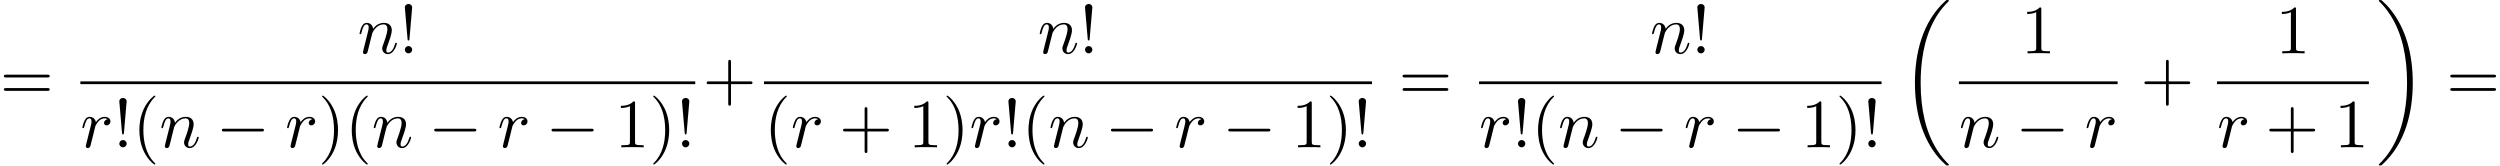 <?xml version='1.0' encoding='UTF-8'?>
<!-- This file was generated by dvisvgm 2.6.3 -->
<svg version='1.1' xmlns='http://www.w3.org/2000/svg' xmlns:xlink='http://www.w3.org/1999/xlink' width='395.427pt' height='26.182pt' viewBox='70.735 57.783 395.427 26.182'>
<defs>
<path id='g0-18' d='M7.636 25.625C7.636 25.582 7.615 25.56 7.593 25.527C7.189 25.124 6.458 24.393 5.727 23.215C3.971 20.4 3.175 16.855 3.175 12.655C3.175 9.72 3.567 5.935 5.367 2.684C6.229 1.135 7.124 0.24 7.604 -0.24C7.636 -0.273 7.636 -0.295 7.636 -0.327C7.636 -0.436 7.56 -0.436 7.407 -0.436S7.233 -0.436 7.069 -0.273C3.415 3.055 2.269 8.051 2.269 12.644C2.269 16.931 3.251 21.251 6.022 24.513C6.24 24.764 6.655 25.211 7.102 25.604C7.233 25.735 7.255 25.735 7.407 25.735S7.636 25.735 7.636 25.625Z'/>
<path id='g0-19' d='M5.749 12.655C5.749 8.367 4.767 4.047 1.996 0.785C1.778 0.535 1.364 0.087 0.916 -0.305C0.785 -0.436 0.764 -0.436 0.611 -0.436C0.48 -0.436 0.382 -0.436 0.382 -0.327C0.382 -0.284 0.425 -0.24 0.447 -0.218C0.829 0.175 1.56 0.905 2.291 2.084C4.047 4.898 4.844 8.444 4.844 12.644C4.844 15.578 4.451 19.364 2.651 22.615C1.789 24.164 0.884 25.069 0.425 25.527C0.404 25.56 0.382 25.593 0.382 25.625C0.382 25.735 0.48 25.735 0.611 25.735C0.764 25.735 0.785 25.735 0.949 25.571C4.604 22.244 5.749 17.247 5.749 12.655Z'/>
<path id='g1-0' d='M7.189 -2.509C7.375 -2.509 7.571 -2.509 7.571 -2.727S7.375 -2.945 7.189 -2.945H1.287C1.102 -2.945 0.905 -2.945 0.905 -2.727S1.102 -2.509 1.287 -2.509H7.189Z'/>
<path id='g2-110' d='M0.96 -0.644C0.927 -0.48 0.862 -0.229 0.862 -0.175C0.862 0.022 1.015 0.12 1.178 0.12C1.309 0.12 1.505 0.033 1.582 -0.185C1.593 -0.207 1.724 -0.72 1.789 -0.993L2.029 -1.975C2.095 -2.215 2.16 -2.455 2.215 -2.705C2.258 -2.891 2.345 -3.207 2.356 -3.251C2.52 -3.589 3.098 -4.582 4.135 -4.582C4.625 -4.582 4.724 -4.178 4.724 -3.818C4.724 -3.142 4.189 -1.745 4.015 -1.276C3.916 -1.025 3.905 -0.895 3.905 -0.775C3.905 -0.262 4.287 0.12 4.8 0.12C5.825 0.12 6.229 -1.473 6.229 -1.56C6.229 -1.669 6.131 -1.669 6.098 -1.669C5.989 -1.669 5.989 -1.636 5.935 -1.473C5.716 -0.731 5.356 -0.12 4.822 -0.12C4.636 -0.12 4.56 -0.229 4.56 -0.48C4.56 -0.753 4.658 -1.015 4.756 -1.255C4.964 -1.833 5.422 -3.033 5.422 -3.655C5.422 -4.385 4.953 -4.822 4.167 -4.822C3.185 -4.822 2.651 -4.124 2.465 -3.873C2.411 -4.484 1.964 -4.822 1.462 -4.822S0.753 -4.396 0.644 -4.2C0.469 -3.829 0.316 -3.185 0.316 -3.142C0.316 -3.033 0.425 -3.033 0.447 -3.033C0.556 -3.033 0.567 -3.044 0.633 -3.284C0.818 -4.058 1.036 -4.582 1.429 -4.582C1.647 -4.582 1.767 -4.44 1.767 -4.08C1.767 -3.851 1.735 -3.731 1.593 -3.164L0.96 -0.644Z'/>
<path id='g2-114' d='M0.96 -0.644C0.927 -0.48 0.862 -0.229 0.862 -0.175C0.862 0.022 1.015 0.12 1.178 0.12C1.309 0.12 1.505 0.033 1.582 -0.185C1.604 -0.229 1.975 -1.713 2.018 -1.909C2.105 -2.269 2.302 -3.033 2.367 -3.327C2.411 -3.469 2.716 -3.982 2.978 -4.222C3.065 -4.298 3.382 -4.582 3.851 -4.582C4.135 -4.582 4.298 -4.451 4.309 -4.451C3.982 -4.396 3.742 -4.135 3.742 -3.851C3.742 -3.676 3.862 -3.469 4.156 -3.469S4.756 -3.72 4.756 -4.113C4.756 -4.495 4.407 -4.822 3.851 -4.822C3.142 -4.822 2.662 -4.287 2.455 -3.982C2.367 -4.473 1.975 -4.822 1.462 -4.822C0.96 -4.822 0.753 -4.396 0.655 -4.2C0.458 -3.829 0.316 -3.175 0.316 -3.142C0.316 -3.033 0.425 -3.033 0.447 -3.033C0.556 -3.033 0.567 -3.044 0.633 -3.284C0.818 -4.058 1.036 -4.582 1.429 -4.582C1.615 -4.582 1.767 -4.495 1.767 -4.08C1.767 -3.851 1.735 -3.731 1.593 -3.164L0.96 -0.644Z'/>
<path id='g3-33' d='M1.669 -2.28L2.095 -7.255C2.095 -7.615 1.8 -7.811 1.516 -7.811S0.938 -7.615 0.938 -7.255L1.364 -2.291C1.375 -2.127 1.385 -2.04 1.516 -2.04C1.625 -2.04 1.658 -2.095 1.669 -2.28ZM2.095 -0.578C2.095 -0.895 1.833 -1.156 1.516 -1.156S0.938 -0.895 0.938 -0.578S1.2 0 1.516 0S2.095 -0.262 2.095 -0.578Z'/>
<path id='g3-40' d='M3.611 2.618C3.611 2.585 3.611 2.564 3.425 2.378C2.062 1.004 1.713 -1.058 1.713 -2.727C1.713 -4.625 2.127 -6.524 3.469 -7.887C3.611 -8.018 3.611 -8.04 3.611 -8.073C3.611 -8.149 3.567 -8.182 3.502 -8.182C3.393 -8.182 2.411 -7.44 1.767 -6.055C1.211 -4.855 1.08 -3.644 1.08 -2.727C1.08 -1.876 1.2 -0.556 1.8 0.676C2.455 2.018 3.393 2.727 3.502 2.727C3.567 2.727 3.611 2.695 3.611 2.618Z'/>
<path id='g3-41' d='M3.153 -2.727C3.153 -3.578 3.033 -4.898 2.433 -6.131C1.778 -7.473 0.84 -8.182 0.731 -8.182C0.665 -8.182 0.622 -8.138 0.622 -8.073C0.622 -8.04 0.622 -8.018 0.829 -7.822C1.898 -6.742 2.52 -5.007 2.52 -2.727C2.52 -0.862 2.116 1.058 0.764 2.433C0.622 2.564 0.622 2.585 0.622 2.618C0.622 2.684 0.665 2.727 0.731 2.727C0.84 2.727 1.822 1.985 2.465 0.6C3.022 -0.6 3.153 -1.811 3.153 -2.727Z'/>
<path id='g3-43' d='M4.462 -2.509H7.505C7.658 -2.509 7.865 -2.509 7.865 -2.727S7.658 -2.945 7.505 -2.945H4.462V-6C4.462 -6.153 4.462 -6.36 4.244 -6.36S4.025 -6.153 4.025 -6V-2.945H0.971C0.818 -2.945 0.611 -2.945 0.611 -2.727S0.818 -2.509 0.971 -2.509H4.025V0.545C4.025 0.698 4.025 0.905 4.244 0.905S4.462 0.698 4.462 0.545V-2.509Z'/>
<path id='g3-49' d='M3.207 -6.982C3.207 -7.244 3.207 -7.265 2.956 -7.265C2.28 -6.567 1.32 -6.567 0.971 -6.567V-6.229C1.189 -6.229 1.833 -6.229 2.4 -6.513V-0.862C2.4 -0.469 2.367 -0.338 1.385 -0.338H1.036V0C1.418 -0.033 2.367 -0.033 2.804 -0.033S4.189 -0.033 4.571 0V-0.338H4.222C3.24 -0.338 3.207 -0.458 3.207 -0.862V-6.982Z'/>
<path id='g3-61' d='M7.495 -3.567C7.658 -3.567 7.865 -3.567 7.865 -3.785S7.658 -4.004 7.505 -4.004H0.971C0.818 -4.004 0.611 -4.004 0.611 -3.785S0.818 -3.567 0.982 -3.567H7.495ZM7.505 -1.451C7.658 -1.451 7.865 -1.451 7.865 -1.669S7.658 -1.887 7.495 -1.887H0.982C0.818 -1.887 0.611 -1.887 0.611 -1.669S0.818 -1.451 0.971 -1.451H7.505Z'/>
</defs>
<g id='page1'>
<use x='70.735' y='73.602' xlink:href='#g3-61'/>
<use x='127.284' y='66.222' xlink:href='#g2-110'/>
<use x='133.832' y='66.222' xlink:href='#g3-33'/>
<rect x='83.445' y='70.656' height='0.436' width='97.255'/>
<use x='83.445' y='81.085' xlink:href='#g2-114'/>
<use x='88.67' y='81.085' xlink:href='#g3-33'/>
<use x='91.7' y='81.085' xlink:href='#g3-40'/>
<use x='95.943' y='81.085' xlink:href='#g2-110'/>
<use x='104.915' y='81.085' xlink:href='#g1-0'/>
<use x='115.824' y='81.085' xlink:href='#g2-114'/>
<use x='121.049' y='81.085' xlink:href='#g3-41'/>
<use x='125.291' y='81.085' xlink:href='#g3-40'/>
<use x='129.534' y='81.085' xlink:href='#g2-110'/>
<use x='138.506' y='81.085' xlink:href='#g1-0'/>
<use x='149.415' y='81.085' xlink:href='#g2-114'/>
<use x='157.064' y='81.085' xlink:href='#g1-0'/>
<use x='167.973' y='81.085' xlink:href='#g3-49'/>
<use x='173.428' y='81.085' xlink:href='#g3-41'/>
<use x='177.67' y='81.085' xlink:href='#g3-33'/>
<use x='181.896' y='73.602' xlink:href='#g3-43'/>
<use x='234.868' y='66.222' xlink:href='#g2-110'/>
<use x='241.416' y='66.222' xlink:href='#g3-33'/>
<rect x='191.576' y='70.656' height='0.436' width='96.162'/>
<use x='191.576' y='81.085' xlink:href='#g3-40'/>
<use x='195.819' y='81.085' xlink:href='#g2-114'/>
<use x='203.468' y='81.085' xlink:href='#g3-43'/>
<use x='214.377' y='81.085' xlink:href='#g3-49'/>
<use x='219.831' y='81.085' xlink:href='#g3-41'/>
<use x='224.074' y='81.085' xlink:href='#g2-114'/>
<use x='229.299' y='81.085' xlink:href='#g3-33'/>
<use x='232.329' y='81.085' xlink:href='#g3-40'/>
<use x='236.571' y='81.085' xlink:href='#g2-110'/>
<use x='245.544' y='81.085' xlink:href='#g1-0'/>
<use x='256.453' y='81.085' xlink:href='#g2-114'/>
<use x='264.102' y='81.085' xlink:href='#g1-0'/>
<use x='275.011' y='81.085' xlink:href='#g3-49'/>
<use x='280.465' y='81.085' xlink:href='#g3-41'/>
<use x='284.708' y='81.085' xlink:href='#g3-33'/>
<use x='291.964' y='73.602' xlink:href='#g3-61'/>
<use x='331.717' y='66.222' xlink:href='#g2-110'/>
<use x='338.265' y='66.222' xlink:href='#g3-33'/>
<rect x='304.674' y='70.656' height='0.436' width='63.664'/>
<use x='304.674' y='81.085' xlink:href='#g2-114'/>
<use x='309.899' y='81.085' xlink:href='#g3-33'/>
<use x='312.929' y='81.085' xlink:href='#g3-40'/>
<use x='317.172' y='81.085' xlink:href='#g2-110'/>
<use x='326.144' y='81.085' xlink:href='#g1-0'/>
<use x='337.053' y='81.085' xlink:href='#g2-114'/>
<use x='344.702' y='81.085' xlink:href='#g1-0'/>
<use x='355.611' y='81.085' xlink:href='#g3-49'/>
<use x='361.066' y='81.085' xlink:href='#g3-41'/>
<use x='365.308' y='81.085' xlink:href='#g3-33'/>
<use x='371.352' y='58.22' xlink:href='#g0-18'/>
<use x='390.404' y='66.222' xlink:href='#g3-49'/>
<rect x='380.578' y='70.656' height='0.436' width='25.106'/>
<use x='380.578' y='81.085' xlink:href='#g2-110'/>
<use x='389.55' y='81.085' xlink:href='#g1-0'/>
<use x='400.459' y='81.085' xlink:href='#g2-114'/>
<use x='409.304' y='73.602' xlink:href='#g3-43'/>
<use x='430.687' y='66.222' xlink:href='#g3-49'/>
<rect x='421.408' y='70.656' height='0.436' width='24.013'/>
<use x='421.408' y='81.085' xlink:href='#g2-114'/>
<use x='429.057' y='81.085' xlink:href='#g3-43'/>
<use x='439.966' y='81.085' xlink:href='#g3-49'/>
<use x='446.616' y='58.22' xlink:href='#g0-19'/>
<use x='457.677' y='73.602' xlink:href='#g3-61'/>
</g>
</svg><!--Rendered by QuickLaTeX.com-->